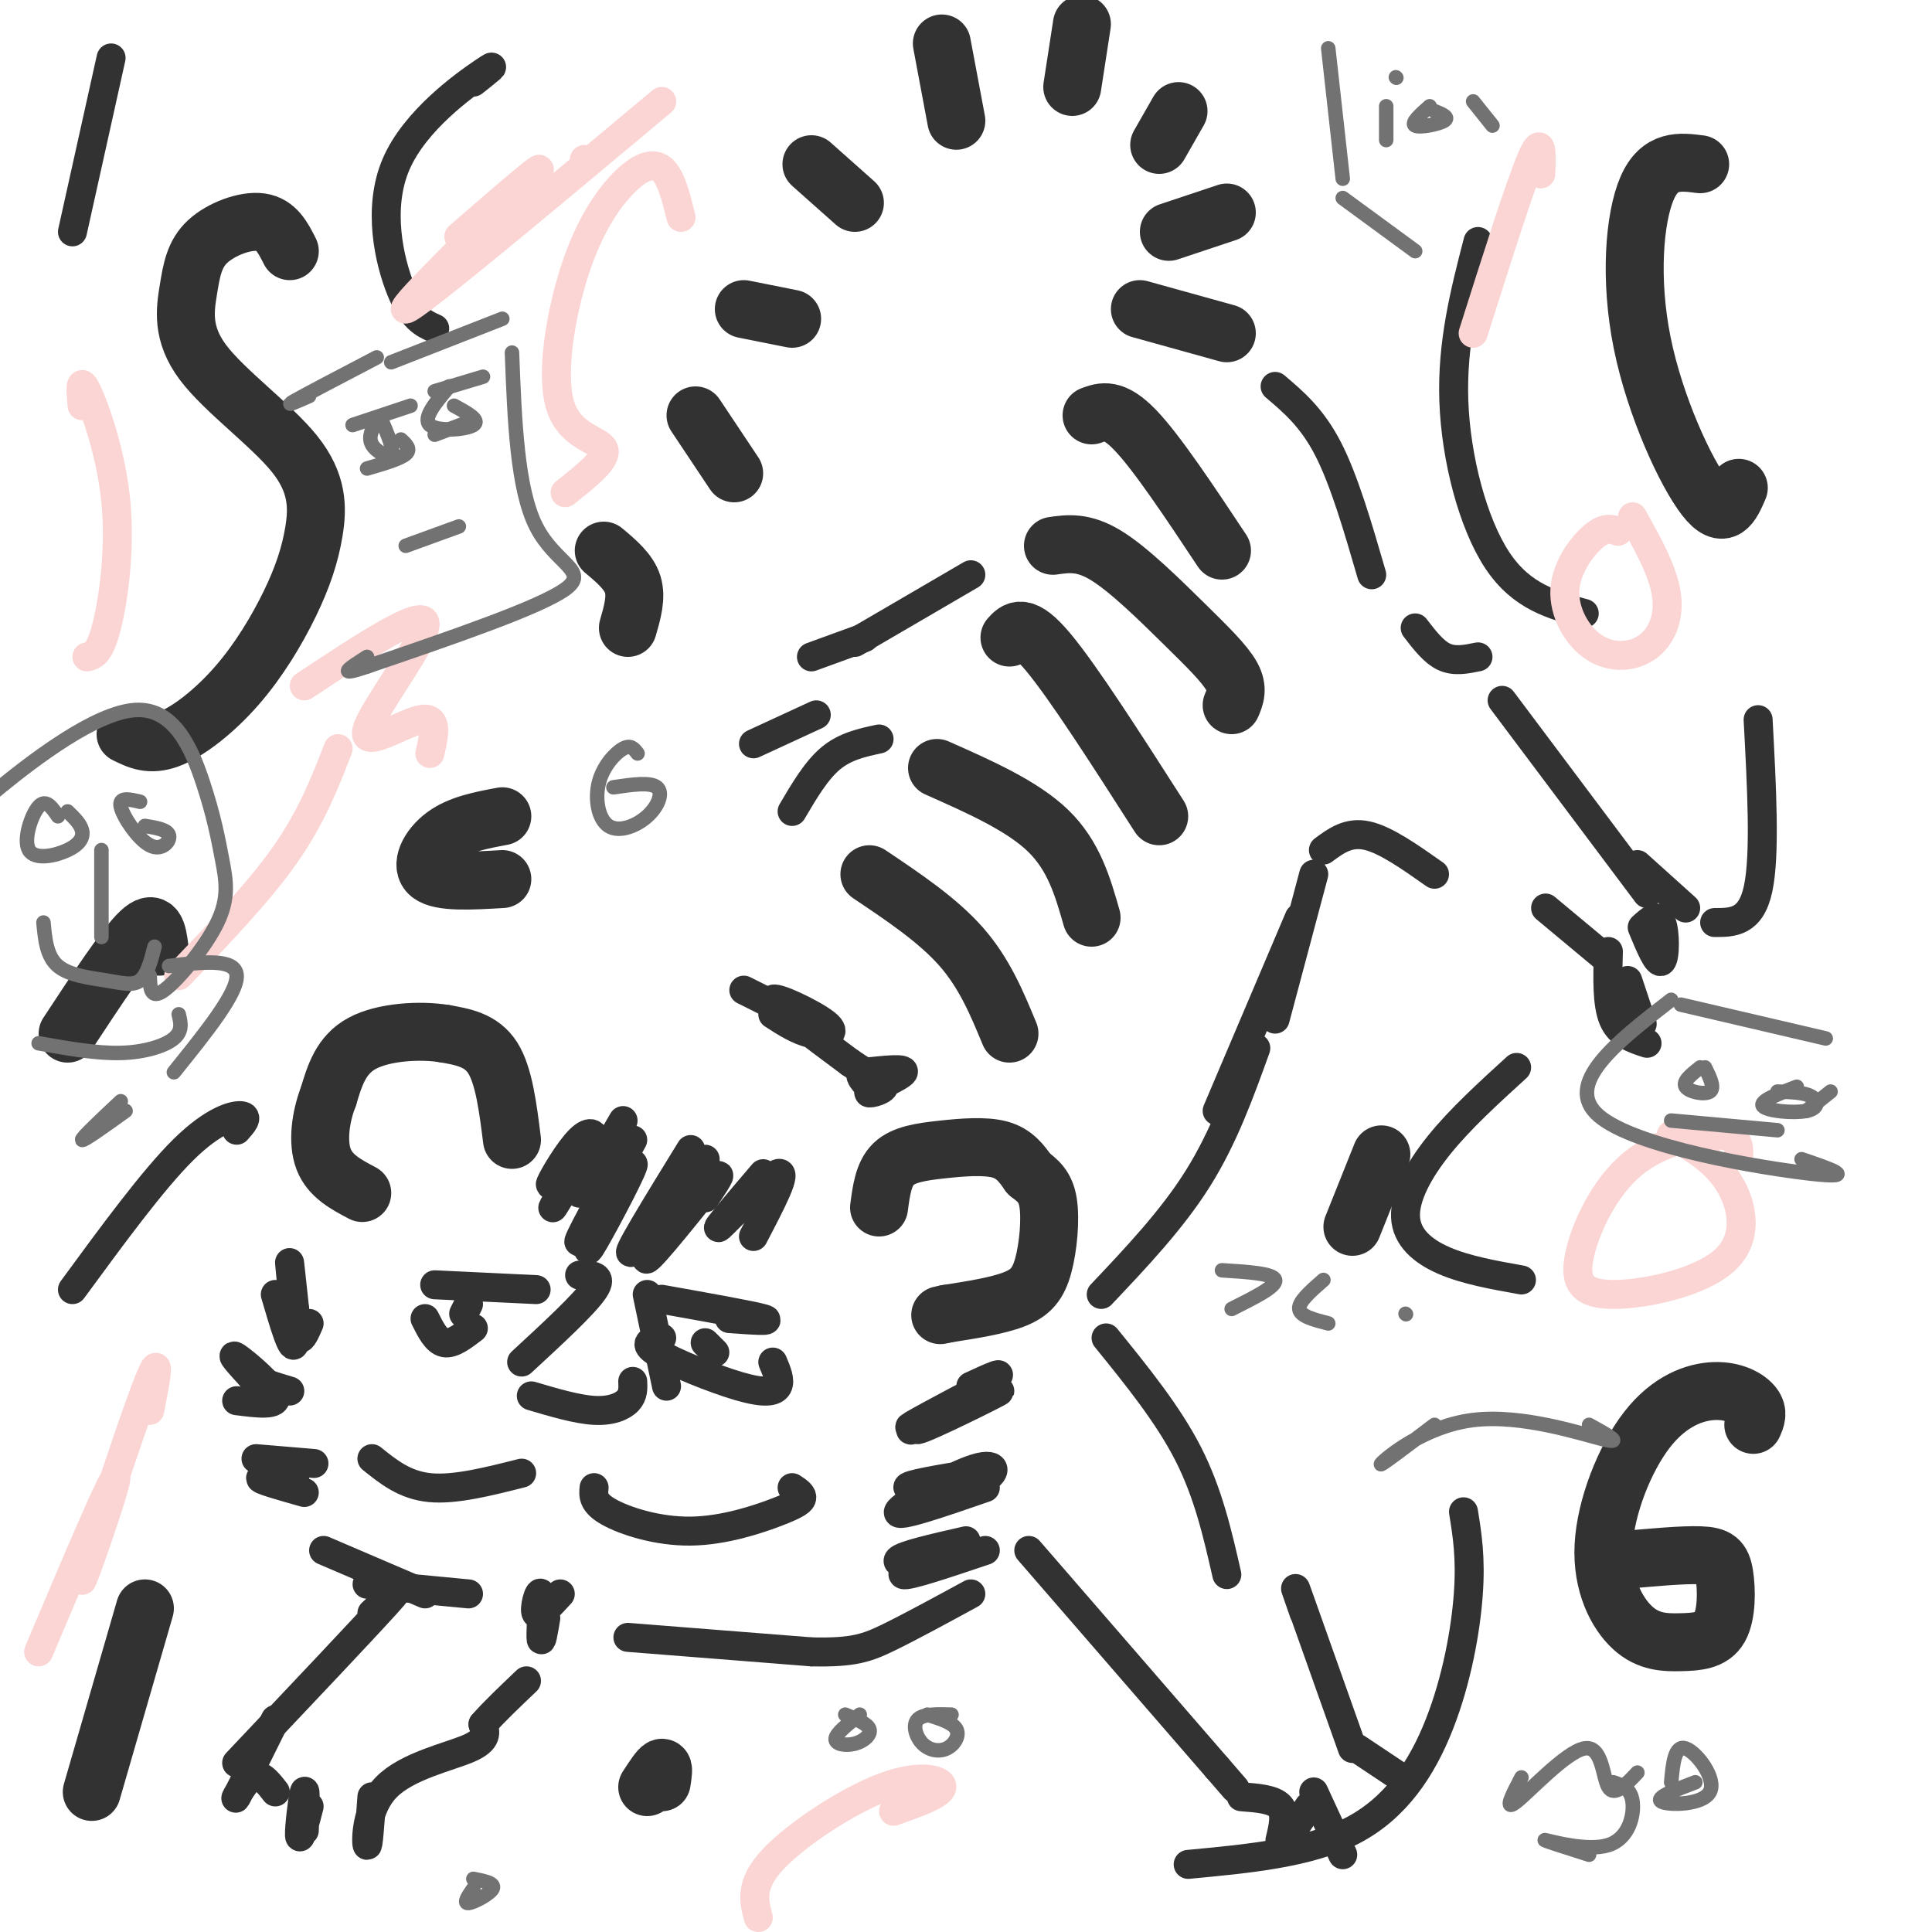 <svg viewBox='0 0 400 400' version='1.1' xmlns='http://www.w3.org/2000/svg' xmlns:xlink='http://www.w3.org/1999/xlink'><g fill='none' stroke='#323232' stroke-width='12' stroke-linecap='round' stroke-linejoin='round'><path d='M106,236c-0.833,-6.667 -1.667,-13.333 -4,-17c-2.333,-3.667 -6.167,-4.333 -10,-5'/><path d='M92,214c-5.022,-0.822 -12.578,-0.378 -17,2c-4.422,2.378 -5.711,6.689 -7,11'/><path d='M68,227c-1.667,4.289 -2.333,9.511 -1,13c1.333,3.489 4.667,5.244 8,7'/><path d='M182,250c0.458,-3.494 0.917,-6.988 3,-9c2.083,-2.012 5.792,-2.542 10,-3c4.208,-0.458 8.917,-0.845 12,0c3.083,0.845 4.542,2.923 6,5'/><path d='M213,243c1.844,1.447 3.453,2.563 4,6c0.547,3.437 0.032,9.195 -1,13c-1.032,3.805 -2.581,5.659 -6,7c-3.419,1.341 -8.710,2.171 -14,3'/><path d='M196,272c-2.333,0.500 -1.167,0.250 0,0'/></g>
<g fill='none' stroke='#323232' stroke-width='6' stroke-linecap='round' stroke-linejoin='round'><path d='M97,330c0.000,0.000 -21.000,-2.000 -21,-2'/><path d='M88,330c0.000,0.000 -21.000,-9.000 -21,-9'/><path d='M63,309c-4.821,-1.357 -9.643,-2.714 -9,-3c0.643,-0.286 6.750,0.500 7,0c0.250,-0.500 -5.357,-2.286 -6,-3c-0.643,-0.714 3.679,-0.357 8,0'/><path d='M63,303c-1.511,-0.267 -9.289,-0.933 -10,-1c-0.711,-0.067 5.644,0.467 12,1'/><path d='M49,290c4.333,0.556 8.667,1.111 8,-1c-0.667,-2.111 -6.333,-6.889 -8,-8c-1.667,-1.111 0.667,1.444 3,4'/><path d='M52,285c1.833,1.167 4.917,2.083 8,3'/><path d='M57,268c1.822,6.200 3.644,12.400 4,10c0.356,-2.400 -0.756,-13.400 -1,-16c-0.244,-2.600 0.378,3.200 1,9'/><path d='M61,271c0.289,2.867 0.511,5.533 1,6c0.489,0.467 1.244,-1.267 2,-3'/><path d='M129,232c-4.180,7.219 -8.360,14.437 -9,15c-0.640,0.563 2.262,-5.530 3,-9c0.738,-3.470 -0.686,-4.319 -3,-2c-2.314,2.319 -5.518,7.805 -6,9c-0.482,1.195 1.759,-1.903 4,-5'/><path d='M118,240c1.964,-2.488 4.875,-6.208 4,-4c-0.875,2.208 -5.536,10.345 -7,13c-1.464,2.655 0.268,-0.173 2,-3'/><path d='M131,236c-6.137,11.185 -12.274,22.369 -11,21c1.274,-1.369 9.958,-15.292 11,-16c1.042,-0.708 -5.560,11.798 -8,16c-2.440,4.202 -0.720,0.101 1,-4'/><path d='M143,238c-7.208,11.714 -14.417,23.429 -12,21c2.417,-2.429 14.458,-19.000 15,-19c0.542,0.000 -10.417,16.571 -12,20c-1.583,3.429 6.208,-6.286 14,-16'/><path d='M148,244c2.000,-2.000 0.000,1.000 -2,4'/><path d='M158,243c-5.244,6.156 -10.489,12.311 -9,11c1.489,-1.311 9.711,-10.089 12,-11c2.289,-0.911 -1.356,6.044 -5,13'/><path d='M201,287c4.075,-1.877 8.150,-3.754 4,-1c-4.150,2.754 -16.525,10.140 -15,10c1.525,-0.140 16.949,-7.807 17,-8c0.051,-0.193 -15.271,7.088 -18,8c-2.729,0.912 7.136,-4.544 17,-10'/><path d='M206,286c-1.622,0.667 -14.178,7.333 -17,9c-2.822,1.667 4.089,-1.667 11,-5'/><path d='M204,308c-9.285,3.211 -18.571,6.421 -18,5c0.571,-1.421 10.998,-7.474 16,-9c5.002,-1.526 4.577,1.474 0,3c-4.577,1.526 -13.308,1.579 -14,1c-0.692,-0.579 6.654,-1.789 14,-3'/><path d='M204,321c-8.111,2.733 -16.222,5.467 -17,5c-0.778,-0.467 5.778,-4.133 8,-5c2.222,-0.867 0.111,1.067 -2,3'/><path d='M193,324c-2.489,0.422 -7.711,-0.022 -7,-1c0.711,-0.978 7.356,-2.489 14,-4'/><path d='M213,321c0.000,0.000 39.000,45.000 39,45'/><path d='M252,366c6.500,7.500 3.250,3.750 0,0'/><path d='M254,326c-1.917,-8.417 -3.833,-16.833 -8,-25c-4.167,-8.167 -10.583,-16.083 -17,-24'/><path d='M270,334c-1.333,-3.833 -2.667,-7.667 -1,-3c1.667,4.667 6.333,17.833 11,31'/><path d='M281,362c0.000,0.000 9.000,6.000 9,6'/><path d='M272,371c0.000,0.000 6.000,13.000 6,13'/><path d='M271,374c0.000,0.000 -6.000,9.000 -6,9'/><path d='M265,381c0.667,-2.750 1.333,-5.500 0,-7c-1.333,-1.500 -4.667,-1.750 -8,-2'/><path d='M77,334c3.833,-3.583 7.667,-7.167 3,-2c-4.667,5.167 -17.833,19.083 -31,33'/><path d='M57,356c-3.600,7.267 -7.200,14.533 -8,16c-0.800,1.467 1.200,-2.867 3,-4c1.800,-1.133 3.400,0.933 5,3'/><path d='M64,374c-0.956,3.711 -1.911,7.422 -2,6c-0.089,-1.422 0.689,-7.978 1,-9c0.311,-1.022 0.156,3.489 0,8'/><path d='M77,372c-0.387,5.375 -0.774,10.750 -1,10c-0.226,-0.750 -0.292,-7.625 4,-12c4.292,-4.375 12.940,-6.250 17,-8c4.060,-1.750 3.530,-3.375 3,-5'/><path d='M100,357c2.000,-2.333 5.500,-5.667 9,-9'/><path d='M113,335c-0.482,2.851 -0.964,5.702 -1,4c-0.036,-1.702 0.375,-7.958 0,-9c-0.375,-1.042 -1.536,3.131 -1,4c0.536,0.869 2.768,-1.565 5,-4'/><path d='M130,339c0.000,0.000 38.000,3.000 38,3'/><path d='M168,342c8.711,0.200 11.489,-0.800 16,-3c4.511,-2.200 10.756,-5.600 17,-9'/><path d='M108,305c-6.917,1.750 -13.833,3.500 -19,3c-5.167,-0.500 -8.583,-3.250 -12,-6'/><path d='M123,308c-0.155,1.560 -0.309,3.120 3,5c3.309,1.880 10.083,4.081 17,4c6.917,-0.081 13.978,-2.445 18,-4c4.022,-1.555 5.006,-2.301 5,-3c-0.006,-0.699 -1.003,-1.349 -2,-2'/><path d='M88,273c1.167,2.333 2.333,4.667 4,5c1.667,0.333 3.833,-1.333 6,-3'/><path d='M97,270c0.000,0.000 -1.000,2.000 -1,2'/><path d='M111,267c0.000,0.000 -21.000,-1.000 -21,-1'/><path d='M137,269c9.333,1.667 18.667,3.333 21,4c2.333,0.667 -2.333,0.333 -7,0'/><path d='M146,278c0.000,0.000 2.000,2.000 2,2'/><path d='M137,277c-2.101,0.506 -4.202,1.012 -1,3c3.202,1.988 11.708,5.458 17,7c5.292,1.542 7.369,1.155 8,0c0.631,-1.155 -0.185,-3.077 -1,-5'/><path d='M134,268c0.000,0.000 4.000,19.000 4,19'/><path d='M120,264c2.500,0.000 5.000,0.000 3,3c-2.000,3.000 -8.500,9.000 -15,15'/><path d='M110,289c4.733,1.400 9.467,2.800 13,3c3.533,0.200 5.867,-0.800 7,-2c1.133,-1.200 1.067,-2.600 1,-4'/><path d='M154,205c0.000,0.000 14.000,7.000 14,7'/><path d='M160,210c2.619,1.690 5.238,3.381 8,4c2.762,0.619 5.667,0.167 3,-2c-2.667,-2.167 -10.905,-6.048 -11,-5c-0.095,1.048 7.952,7.024 16,13'/><path d='M176,220c4.380,3.019 7.329,4.067 7,5c-0.329,0.933 -3.935,1.751 -3,1c0.935,-0.751 6.410,-3.072 7,-4c0.590,-0.928 -3.705,-0.464 -8,0'/><path d='M179,222c-1.333,0.333 -0.667,1.167 0,2'/><path d='M272,181c0.000,0.000 -8.000,30.000 -8,30'/><path d='M269,190c0.000,0.000 -17.000,40.000 -17,40'/><path d='M260,217c-3.333,9.250 -6.667,18.500 -12,27c-5.333,8.500 -12.667,16.250 -20,24'/><path d='M274,176c2.583,-1.917 5.167,-3.833 9,-3c3.833,0.833 8.917,4.417 14,8'/><path d='M293,130c1.917,2.500 3.833,5.000 6,6c2.167,1.000 4.583,0.500 7,0'/><path d='M311,145c0.000,0.000 30.000,40.000 30,40'/><path d='M339,179c0.000,0.000 10.000,9.000 10,9'/><path d='M340,192c1.600,3.867 3.200,7.733 4,7c0.800,-0.733 0.800,-6.067 0,-8c-0.800,-1.933 -2.400,-0.467 -4,1'/><path d='M333,197c-0.167,5.417 -0.333,10.833 1,14c1.333,3.167 4.167,4.083 7,5'/><path d='M340,212c0.000,0.000 -3.000,-9.000 -3,-9'/><path d='M332,198c0.000,0.000 -12.000,-10.000 -12,-10'/><path d='M284,119c-2.833,-9.750 -5.667,-19.500 -9,-26c-3.333,-6.500 -7.167,-9.750 -11,-13'/><path d='M201,119c0.000,0.000 -24.000,14.000 -24,14'/><path d='M179,132c0.000,0.000 -11.000,4.000 -11,4'/><path d='M169,148c0.000,0.000 -13.000,6.000 -13,6'/><path d='M182,153c-3.500,0.750 -7.000,1.500 -10,4c-3.000,2.500 -5.500,6.750 -8,11'/></g>
<g fill='none' stroke='#323232' stroke-width='12' stroke-linecap='round' stroke-linejoin='round'><path d='M209,214c-2.583,-6.250 -5.167,-12.500 -10,-18c-4.833,-5.500 -11.917,-10.250 -19,-15'/><path d='M226,190c-1.833,-6.417 -3.667,-12.833 -9,-18c-5.333,-5.167 -14.167,-9.083 -23,-13'/><path d='M240,169c-8.917,-13.917 -17.833,-27.833 -23,-34c-5.167,-6.167 -6.583,-4.583 -8,-3'/><path d='M255,146c0.720,-1.696 1.440,-3.393 0,-6c-1.440,-2.607 -5.042,-6.125 -10,-11c-4.958,-4.875 -11.274,-11.107 -16,-14c-4.726,-2.893 -7.863,-2.446 -11,-2'/><path d='M253,114c-6.750,-10.167 -13.500,-20.333 -18,-25c-4.500,-4.667 -6.750,-3.833 -9,-3'/><path d='M254,69c0.000,0.000 -18.000,-5.000 -18,-5'/><path d='M254,44c0.000,0.000 -12.000,4.000 -12,4'/><path d='M244,23c0.000,0.000 -4.000,7.000 -4,7'/><path d='M224,5c0.000,0.000 -2.000,13.000 -2,13'/><path d='M195,9c0.000,0.000 3.000,16.000 3,16'/><path d='M168,34c0.000,0.000 9.000,8.000 9,8'/><path d='M154,64c0.000,0.000 10.000,2.000 10,2'/><path d='M144,86c0.000,0.000 8.000,12.000 8,12'/><path d='M125,114c2.583,2.167 5.167,4.333 6,7c0.833,2.667 -0.083,5.833 -1,9'/><path d='M60,52c-1.397,-2.774 -2.795,-5.547 -6,-6c-3.205,-0.453 -8.219,1.415 -11,4c-2.781,2.585 -3.331,5.887 -4,10c-0.669,4.113 -1.459,9.039 3,15c4.459,5.961 14.166,12.959 19,19c4.834,6.041 4.795,11.127 4,16c-0.795,4.873 -2.347,9.533 -5,15c-2.653,5.467 -6.407,11.741 -11,17c-4.593,5.259 -10.027,9.503 -14,11c-3.973,1.497 -6.487,0.249 -9,-1'/><path d='M104,169c-4.400,0.822 -8.800,1.644 -12,4c-3.200,2.356 -5.200,6.244 -3,8c2.200,1.756 8.600,1.378 15,1'/><path d='M363,295c0.563,-1.268 1.126,-2.536 0,-4c-1.126,-1.464 -3.939,-3.124 -8,-3c-4.061,0.124 -9.368,2.032 -14,8c-4.632,5.968 -8.588,15.996 -9,24c-0.412,8.004 2.720,13.982 6,17c3.280,3.018 6.708,3.074 10,3c3.292,-0.074 6.450,-0.278 8,-3c1.550,-2.722 1.494,-7.964 1,-11c-0.494,-3.036 -1.427,-3.868 -5,-4c-3.573,-0.132 -9.787,0.434 -16,1'/><path d='M360,101c-1.524,3.542 -3.048,7.083 -7,2c-3.952,-5.083 -10.333,-18.792 -13,-32c-2.667,-13.208 -1.619,-25.917 1,-32c2.619,-6.083 6.810,-5.542 11,-5'/><path d='M33,196c-0.417,-3.000 -0.833,-6.000 -4,-3c-3.167,3.000 -9.083,12.000 -15,21'/><path d='M30,333c0.000,0.000 -11.000,38.000 -11,38'/><path d='M137,369c0.250,-1.583 0.500,-3.167 0,-3c-0.500,0.167 -1.750,2.083 -3,4'/><path d='M286,239c0.000,0.000 -6.000,15.000 -6,15'/></g>
<g fill='none' stroke='#323232' stroke-width='6' stroke-linecap='round' stroke-linejoin='round'><path d='M98,17c2.869,-2.268 5.738,-4.536 2,-2c-3.738,2.536 -14.083,9.875 -18,19c-3.917,9.125 -1.405,20.036 1,26c2.405,5.964 4.702,6.982 7,8'/><path d='M23,12c0.000,0.000 -8.000,36.000 -8,36'/><path d='M306,50c-2.711,10.511 -5.422,21.022 -5,33c0.422,11.978 3.978,25.422 9,33c5.022,7.578 11.511,9.289 18,11'/><path d='M364,149c0.750,14.000 1.500,28.000 0,35c-1.500,7.000 -5.250,7.000 -9,7'/><path d='M314,221c-5.827,5.310 -11.655,10.619 -16,16c-4.345,5.381 -7.208,10.833 -7,15c0.208,4.167 3.488,7.048 8,9c4.512,1.952 10.256,2.976 16,4'/><path d='M303,313c0.768,4.744 1.536,9.488 1,17c-0.536,7.512 -2.375,17.792 -6,27c-3.625,9.208 -9.036,17.345 -18,22c-8.964,4.655 -21.482,5.827 -34,7'/><path d='M49,234c1.244,-1.400 2.489,-2.800 1,-3c-1.489,-0.200 -5.711,0.800 -12,7c-6.289,6.200 -14.644,17.600 -23,29'/></g>
<g fill='none' stroke='#FBD4D4' stroke-width='6' stroke-linecap='round' stroke-linejoin='round'><path d='M141,45c-1.041,-4.232 -2.082,-8.464 -4,-10c-1.918,-1.536 -4.713,-0.376 -8,3c-3.287,3.376 -7.067,8.967 -10,18c-2.933,9.033 -5.021,21.509 -3,28c2.021,6.491 8.149,6.997 9,9c0.851,2.003 -3.574,5.501 -8,9'/><path d='M17,84c-0.292,-3.131 -0.583,-6.262 1,-3c1.583,3.262 5.042,12.917 6,23c0.958,10.083 -0.583,20.595 -2,26c-1.417,5.405 -2.708,5.702 -4,6'/><path d='M70,155c-2.750,7.083 -5.500,14.167 -11,22c-5.500,7.833 -13.750,16.417 -22,25'/><path d='M360,239c0.005,-1.866 0.011,-3.732 -4,-4c-4.011,-0.268 -12.037,1.061 -18,6c-5.963,4.939 -9.863,13.489 -11,19c-1.137,5.511 0.489,7.982 7,8c6.511,0.018 17.907,-2.418 23,-7c5.093,-4.582 3.884,-11.309 1,-16c-2.884,-4.691 -7.442,-7.345 -12,-10'/><path d='M335,110c-1.329,-0.476 -2.659,-0.951 -5,1c-2.341,1.951 -5.694,6.329 -6,11c-0.306,4.671 2.433,9.633 6,12c3.567,2.367 7.960,2.137 11,0c3.040,-2.137 4.726,-6.182 4,-11c-0.726,-4.818 -3.863,-10.409 -7,-16'/><path d='M319,36c0.167,-4.250 0.333,-8.500 -2,-3c-2.333,5.500 -7.167,20.750 -12,36'/><path d='M185,375c4.917,-1.738 9.833,-3.476 10,-5c0.167,-1.524 -4.417,-2.833 -12,0c-7.583,2.833 -18.167,9.810 -23,15c-4.833,5.190 -3.917,8.595 -3,12'/><path d='M31,292c1.351,-6.940 2.702,-13.881 -1,-4c-3.702,9.881 -12.458,36.583 -13,39c-0.542,2.417 7.131,-19.452 7,-21c-0.131,-1.548 -8.065,17.226 -16,36'/><path d='M89,156c0.905,-3.917 1.810,-7.833 -2,-7c-3.810,0.833 -12.333,6.417 -11,2c1.333,-4.417 12.524,-18.833 12,-22c-0.524,-3.167 -12.762,4.917 -25,13'/><path d='M121,33c0.000,0.000 0.100,0.100 0.1,0.1'/><path d='M137,21c-25.600,21.422 -51.200,42.844 -53,43c-1.800,0.156 20.200,-20.956 26,-27c5.800,-6.044 -4.600,2.978 -15,12'/></g>
<g fill='none' stroke='#727272' stroke-width='3' stroke-linecap='round' stroke-linejoin='round'><path d='M275,10c0.000,0.000 3.000,27.000 3,27'/><path d='M278,41c0.000,0.000 15.000,11.000 15,11'/><path d='M287,22c0.000,0.000 0.000,7.000 0,7'/><path d='M289,16c0.000,0.000 0.100,0.100 0.1,0.1'/><path d='M296,22c-1.978,1.756 -3.956,3.511 -3,4c0.956,0.489 4.844,-0.289 6,-1c1.156,-0.711 -0.422,-1.356 -2,-2'/><path d='M305,21c0.000,0.000 4.000,5.000 4,5'/><path d='M291,272c0.000,0.000 0.100,0.100 0.1,0.1'/><path d='M253,263c5.333,0.333 10.667,0.667 11,2c0.333,1.333 -4.333,3.667 -9,6'/><path d='M274,265c-2.583,2.250 -5.167,4.500 -5,6c0.167,1.500 3.083,2.250 6,3'/><path d='M178,355c-2.446,1.929 -4.893,3.857 -5,5c-0.107,1.143 2.125,1.500 4,1c1.875,-0.500 3.393,-1.857 3,-3c-0.393,-1.143 -2.696,-2.071 -5,-3'/><path d='M197,355c-2.946,-0.086 -5.892,-0.172 -7,1c-1.108,1.172 -0.380,3.603 1,5c1.380,1.397 3.410,1.761 5,1c1.590,-0.761 2.740,-2.646 2,-4c-0.740,-1.354 -3.370,-2.177 -6,-3'/><path d='M98,391c-1.067,1.556 -2.133,3.111 -1,3c1.133,-0.111 4.467,-1.889 5,-3c0.533,-1.111 -1.733,-1.556 -4,-2'/><path d='M85,84c0.000,0.000 -12.000,4.000 -12,4'/><path d='M83,91c1.083,1.000 2.167,2.000 1,3c-1.167,1.000 -4.583,2.000 -8,3'/><path d='M78,87c-0.911,1.733 -1.822,3.467 -1,5c0.822,1.533 3.378,2.867 4,2c0.622,-0.867 -0.689,-3.933 -2,-7'/><path d='M90,81c0.000,0.000 10.000,-3.000 10,-3'/><path d='M90,90c0.000,0.000 8.000,-3.000 8,-3'/><path d='M93,80c-2.778,3.289 -5.556,6.578 -4,8c1.556,1.422 7.444,0.978 9,0c1.556,-0.978 -1.222,-2.489 -4,-4'/><path d='M95,109c0.000,0.000 -11.000,4.000 -11,4'/><path d='M78,74c-7.333,3.833 -14.667,7.667 -17,9c-2.333,1.333 0.333,0.167 3,-1'/><path d='M81,75c0.000,0.000 23.000,-9.000 23,-9'/><path d='M106,73c0.533,14.111 1.067,28.222 5,36c3.933,7.778 11.267,9.222 6,13c-5.267,3.778 -23.133,9.889 -41,16'/><path d='M76,138c-6.833,2.333 -3.417,0.167 0,-2'/><path d='M346,207c-11.267,8.733 -22.533,17.467 -15,24c7.533,6.533 33.867,10.867 44,12c10.133,1.133 4.067,-0.933 -2,-3'/><path d='M348,208c0.000,0.000 30.000,7.000 30,7'/><path d='M352,221c-1.844,1.467 -3.689,2.933 -3,4c0.689,1.067 3.911,1.733 5,1c1.089,-0.733 0.044,-2.867 -1,-5'/><path d='M372,225c-3.905,1.494 -7.810,2.988 -7,4c0.810,1.012 6.333,1.542 9,1c2.667,-0.542 2.476,-2.155 1,-3c-1.476,-0.845 -4.238,-0.923 -7,-1'/><path d='M368,234c0.000,0.000 -22.000,-2.000 -22,-2'/><path d='M379,226c0.000,0.000 -5.000,4.000 -5,4'/><path d='M12,169c-1.250,-1.839 -2.501,-3.678 -4,-2c-1.499,1.678 -3.247,6.872 -2,9c1.247,2.128 5.490,1.188 8,0c2.510,-1.188 3.289,-2.625 3,-4c-0.289,-1.375 -1.644,-2.687 -3,-4'/><path d='M29,166c-2.220,-0.530 -4.440,-1.060 -4,1c0.440,2.060 3.542,6.708 6,8c2.458,1.292 4.274,-0.774 4,-2c-0.274,-1.226 -2.637,-1.613 -5,-2'/><path d='M21,176c0.000,0.000 0.000,18.000 0,18'/><path d='M9,191c0.327,3.506 0.655,7.012 3,9c2.345,1.988 6.708,2.458 10,3c3.292,0.542 5.512,1.155 7,0c1.488,-1.155 2.244,-4.077 3,-7'/><path d='M31,202c0.069,2.548 0.139,5.097 3,3c2.861,-2.097 8.514,-8.838 11,-14c2.486,-5.162 1.806,-8.743 1,-13c-0.806,-4.257 -1.738,-9.190 -4,-16c-2.262,-6.810 -5.854,-15.495 -14,-15c-8.146,0.495 -20.847,10.172 -28,16c-7.153,5.828 -8.758,7.808 -9,11c-0.242,3.192 0.879,7.596 2,12'/><path d='M37,210c0.422,1.733 0.844,3.467 -1,5c-1.844,1.533 -5.956,2.867 -11,3c-5.044,0.133 -11.022,-0.933 -17,-2'/><path d='M35,200c6.917,-0.833 13.833,-1.667 14,2c0.167,3.667 -6.417,11.833 -13,20'/><path d='M25,228c-4.083,3.833 -8.167,7.667 -8,8c0.167,0.333 4.583,-2.833 9,-6'/><path d='M132,156c-0.698,-0.939 -1.396,-1.878 -3,-1c-1.604,0.878 -4.115,3.572 -5,7c-0.885,3.428 -0.144,7.589 2,9c2.144,1.411 5.693,0.072 8,-2c2.307,-2.072 3.374,-4.878 2,-6c-1.374,-1.122 -5.187,-0.561 -9,0'/><path d='M297,295c-5.976,4.536 -11.952,9.071 -11,8c0.952,-1.071 8.833,-7.750 19,-9c10.167,-1.250 22.619,2.929 27,4c4.381,1.071 0.690,-0.964 -3,-3'/><path d='M315,368c-1.893,3.613 -3.786,7.226 -1,5c2.786,-2.226 10.250,-10.292 14,-11c3.750,-0.708 3.786,5.940 5,8c1.214,2.060 3.607,-0.470 6,-3'/><path d='M334,369c1.815,0.625 3.631,1.250 4,4c0.369,2.750 -0.708,7.625 -5,9c-4.292,1.375 -11.798,-0.750 -13,-1c-1.202,-0.250 3.899,1.375 9,3'/><path d='M351,369c-4.220,1.607 -8.440,3.214 -7,4c1.440,0.786 8.542,0.750 10,-2c1.458,-2.750 -2.726,-8.214 -5,-9c-2.274,-0.786 -2.637,3.107 -3,7'/></g>
</svg>